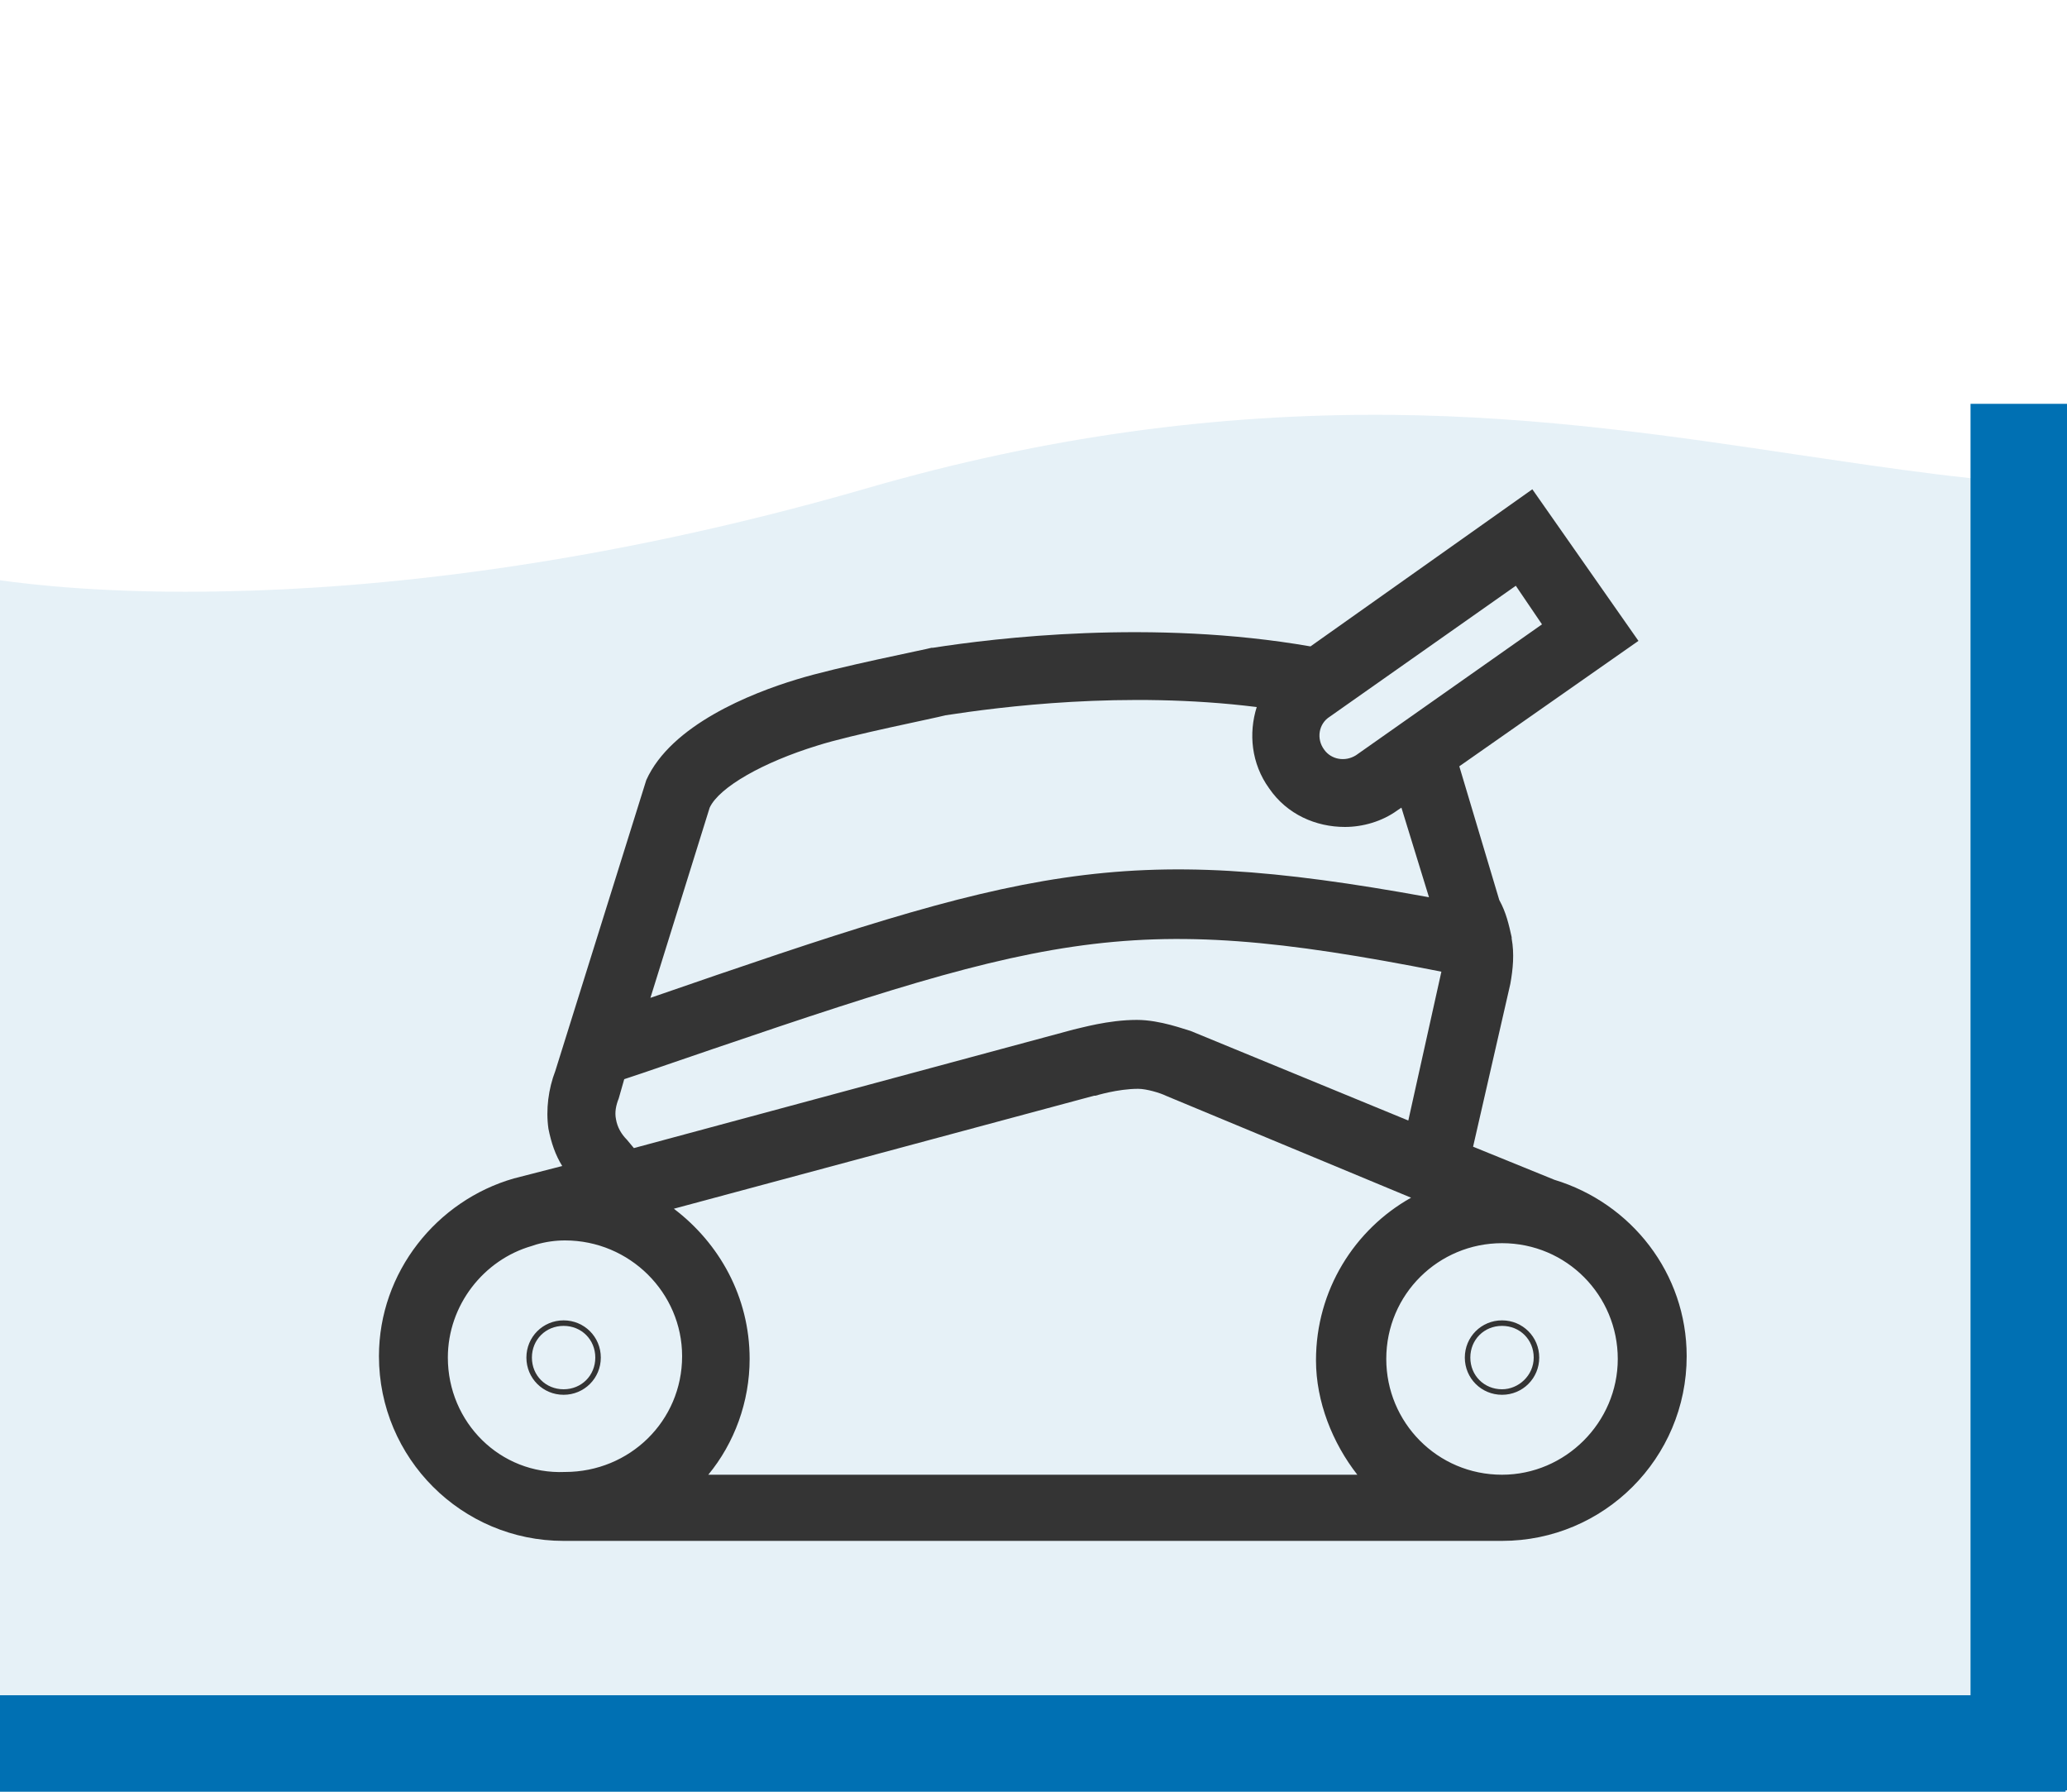 <?xml version="1.0" encoding="utf-8"?>
<!-- Generator: Adobe Illustrator 26.3.1, SVG Export Plug-In . SVG Version: 6.00 Build 0)  -->
<svg version="1.1" id="Layer_1" xmlns="http://www.w3.org/2000/svg" xmlns:xlink="http://www.w3.org/1999/xlink" x="0px" y="0px"
	 viewBox="0 0 150 130" style="enable-background:new 0 0 150 130;" xml:space="preserve">
<style type="text/css">
	.st0{opacity:0.1;fill:#0070B3;enable-background:new    ;}
	.st1{fill:#0070B3;}
	.st2{fill:#343434;}
</style>
<g id="Ebene_2">
</g>
<g id="Ebene_1">
	<g>
		<path class="st0" d="M149.9,130V35.2c-6.1-0.2-12.6-1.2-19.4-2.2c-8.7-1.3-18.6-2.8-29.6-2.9c-12.7-0.1-25.1,1.6-37.9,5.3
			c-20,5.8-36.3,7.3-46.5,7.5C7.9,43.1,2.1,42.4,0,42.1V130L149.9,130L149.9,130z"/>
		<rect y="123" class="st1" width="149.9" height="7"/>
		<g>
			<path class="st2" d="M112.8,85.6l-5.9-2.4l2.7-11.8c0.2-1.1,0.3-2.2,0.1-3.3l0-0.1c-0.2-0.9-0.4-1.8-0.9-2.7l-2.9-9.7l13-9.1
				l-7.7-11L95.1,46.9c-11.5-2-22.9-0.6-27.4,0.1l-0.1,0c-0.3,0.1-6.9,1.4-9.8,2.3c-3.3,1-9.1,3.3-10.9,7.3l-6.6,21.1
				c-0.5,1.3-0.7,2.8-0.5,4.2c0.2,1,0.5,1.9,1,2.7l-3.5,0.9l0,0c-5.6,1.6-9.8,6.8-9.8,12.9c0,7.4,6,13.4,13.4,13.4H109
				c7.4,0,13.4-6,13.4-13.4C122.4,92.4,118.4,87.3,112.8,85.6z M98.5,107H51.4c1.9-2.3,3-5.3,3-8.4c0-4.5-2.2-8.4-5.5-10.9l30.5-8.2
				l0.1,0c0,0,1.6-0.5,3.1-0.5c0.6,0,1.6,0.3,2,0.5l17.8,7.4c-4.1,2.3-6.9,6.7-6.9,11.8C95.5,101.7,96.7,104.7,98.5,107z M96.5,52
				l13.5-9.5l1.9,2.8l-13.5,9.5c-0.8,0.5-1.8,0.3-2.3-0.4C95.5,53.6,95.7,52.5,96.5,52z M51.5,58.6c0.7-1.5,3.9-3.3,7.8-4.5
				c2.5-0.8,8.6-2,9.3-2.2c3.9-0.6,13-1.8,22.6-0.6c-0.6,1.9-0.4,4.1,0.9,5.9l0,0c1.3,1.9,3.4,2.8,5.5,2.8c1.3,0,2.7-0.4,3.8-1.2
				l0.3-0.2l2,6.5C81.2,61,74.4,63,47.2,72.4L51.5,58.6z M45.5,82.7c-0.4-0.4-0.7-0.9-0.8-1.5c-0.1-0.5,0-1,0.2-1.5l0.4-1.4l1.2-0.4
				c29.5-10.1,34.8-12,58.1-7.4l-2.4,10.8l-15.8-6.5c-0.4-0.1-2.2-0.8-3.9-0.8c-2.1,0-4.1,0.6-4.6,0.7l-31.9,8.6L45.5,82.7z
				 M32.5,98.5c0-3.8,2.6-7.1,6.1-8.1v0l0.3-0.1c0.7-0.2,1.4-0.3,2.1-0.3c4.7,0,8.5,3.8,8.5,8.4c0,4.7-3.8,8.4-8.5,8.4
				C36.3,107,32.5,103.2,32.5,98.5z M109,107c-4.7,0-8.4-3.8-8.4-8.4c0-4.7,3.8-8.4,8.4-8.4c4.7,0,8.4,3.8,8.4,8.4
				C117.4,103.2,113.6,107,109,107z"/>
			<path class="st2" d="M40.9,95.8c-1.5,0-2.7,1.2-2.7,2.7s1.2,2.7,2.7,2.7c1.5,0,2.7-1.2,2.7-2.7S42.4,95.8,40.9,95.8z M40.9,100.8
				c-1.3,0-2.3-1-2.3-2.3c0-1.3,1-2.3,2.3-2.3s2.3,1,2.3,2.3C43.2,99.8,42.2,100.8,40.9,100.8z"/>
			<path class="st2" d="M109,95.8c-1.5,0-2.7,1.2-2.7,2.7s1.2,2.7,2.7,2.7c1.5,0,2.7-1.2,2.7-2.7S110.5,95.8,109,95.8z M109,100.8
				c-1.3,0-2.3-1-2.3-2.3c0-1.3,1-2.3,2.3-2.3c1.3,0,2.3,1,2.3,2.3C111.3,99.8,110.2,100.8,109,100.8z"/>
		</g>
		<rect x="143" y="29.3" class="st1" width="7" height="100.6"/>
	</g>
</g>
</svg>
